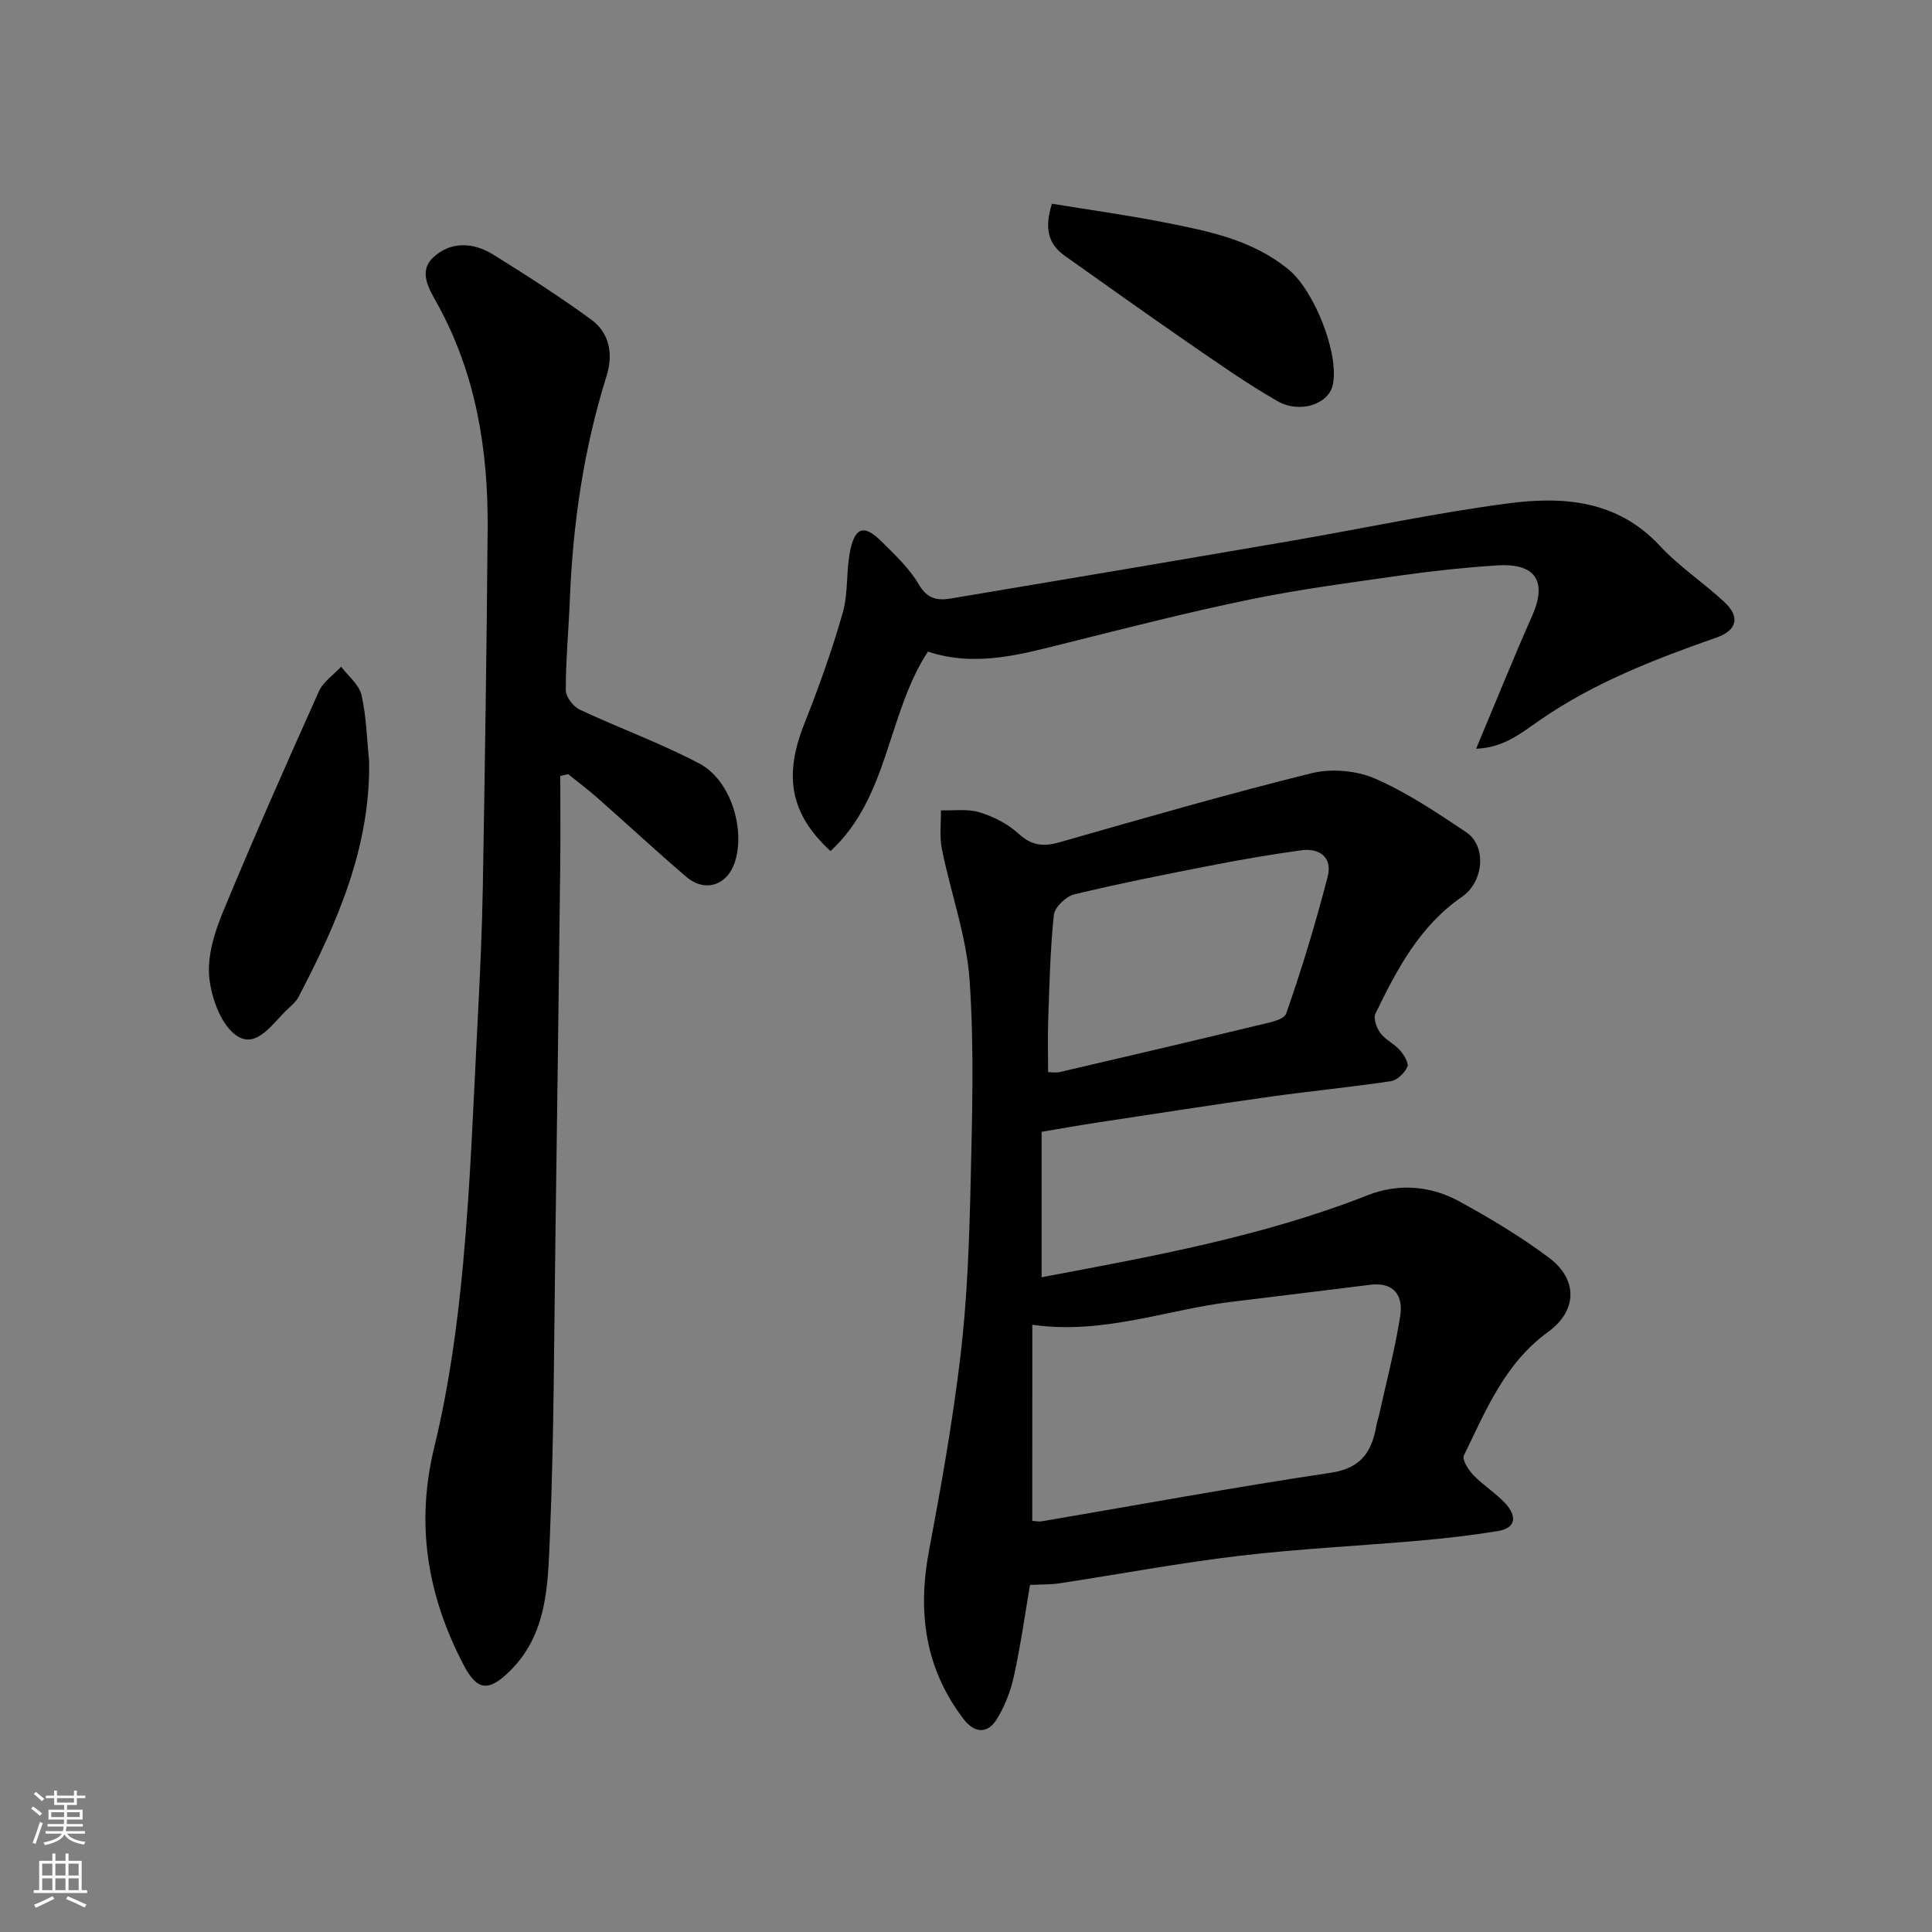 <svg enable-background="new 0 0 400 400" viewBox="0 0 400 400" xmlns="http://www.w3.org/2000/svg"><rect x="0" y="0" width="400" height="400" fill="#808080" stroke="none"/><g fill="#010000"><path d="m215.65 234.33v30.11c22.59-4.26 45.59-8.36 67.51-16.98 6.33-2.49 13.01-2 18.99 1.28 6.41 3.51 12.75 7.31 18.59 11.69 5.99 4.49 5.81 10.95-.21 15.32-8.95 6.48-12.9 16.24-17.45 25.6-.42.87.97 3.03 2.02 4.11 2.04 2.12 4.66 3.7 6.63 5.87 2.21 2.45 2.35 5.02-1.67 5.67-5.32.86-10.68 1.49-16.05 1.96-12.45 1.1-24.96 1.68-37.37 3.15-12.48 1.48-24.85 3.8-37.28 5.7-1.8.27-3.64.21-6.11.34-1.06 6.2-1.95 12.6-3.33 18.89-.68 3.09-1.89 6.22-3.55 8.91-1.92 3.1-4.64 2.89-6.86-.02-7.97-10.42-9.57-22.06-7.19-34.75 2.53-13.46 4.94-26.97 6.55-40.57 1.35-11.45 1.79-23.03 2.06-34.57.33-14.35.8-28.76-.18-43.05-.63-9.15-3.91-18.1-5.74-27.2-.52-2.58-.16-5.34-.2-8.02 2.68.09 5.51-.35 7.98.41 2.9.89 5.87 2.38 8.08 4.42 2.71 2.49 5.14 2.74 8.51 1.78 17.33-4.95 34.66-9.96 52.14-14.29 4.09-1.01 9.27-.58 13.13 1.09 6.66 2.9 12.84 7.05 18.92 11.13 4.26 2.86 3.66 10.24-.9 13.38-8.75 6.03-13.46 15.02-17.9 24.17-.48.98.24 2.96 1.02 4.02 1.04 1.4 2.86 2.21 4.03 3.54.84.95 1.9 2.67 1.55 3.47-.55 1.27-2.1 2.76-3.41 2.96-8.25 1.24-16.58 2.03-24.84 3.19-11.97 1.68-23.91 3.55-35.86 5.36-3.57.53-7.1 1.17-11.61 1.93zm-1.93 80.55c.65.04 1.34.2 1.98.09 19.94-3.39 39.83-7.07 59.83-10.05 6.48-.97 8.57-4.58 9.49-10.05.11-.64.36-1.25.5-1.88 1.5-6.83 3.29-13.61 4.38-20.51.66-4.17-1.22-7.1-6.21-6.48-9.58 1.19-19.17 2.37-28.75 3.53-13.49 1.64-26.56 6.84-41.21 4.75-.01 13.46-.01 26.82-.01 40.6zm3.28-92.9c.77 0 1.63.16 2.41-.02 13.61-3.17 27.23-6.35 40.82-9.64 2.16-.52 5.58-1.1 6.06-2.47 3.26-9.32 6.12-18.79 8.59-28.35 1.01-3.89-1.57-6-5.52-5.45-5.97.83-11.92 1.83-17.83 2.98-9.74 1.9-19.48 3.82-29.12 6.14-1.71.41-4.05 2.67-4.22 4.27-.77 7.21-.91 14.5-1.17 21.76-.12 3.42-.02 6.85-.02 10.78z"/><path d="m116 160.66c0 6.19.06 12.39-.01 18.58-.31 25.76-.63 51.53-1 77.29-.29 20.6-.28 41.21-1.15 61.78-.42 9.8-.47 20.15-8.49 27.87-4.23 4.08-6.58 3.88-9.38-1.5-7.44-14.26-9.98-28.97-6.06-45.05 3-12.32 4.76-25.05 5.94-37.7 1.62-17.41 2.21-34.92 3.13-52.39.46-8.76.84-17.53.99-26.3.42-24.59.8-49.19.99-73.79.13-16.25-2.4-31.95-10.37-46.46-1.62-2.95-4.13-6.69-.87-9.72 3.59-3.33 8.27-3.12 12.35-.59 6.92 4.3 13.79 8.71 20.36 13.51 3.81 2.78 4.54 7.19 3.17 11.59-4.74 15.09-6.99 30.56-7.62 46.32-.25 6.27-.84 12.53-.84 18.8 0 1.38 1.54 3.39 2.89 4.02 8.2 3.85 16.79 6.95 24.78 11.17 6.51 3.43 9.61 13.74 7.27 20.59-1.6 4.66-6.17 6.12-9.96 2.88-6.26-5.35-12.31-10.97-18.49-16.42-1.93-1.71-4.01-3.25-6.02-4.87-.53.15-1.07.27-1.61.39z"/><path d="m171.95 176.21c-8.43-7.77-9.7-15.6-5.41-26.4 2.99-7.53 5.74-15.2 7.95-22.99 1.19-4.19.64-8.85 1.6-13.14 1.03-4.6 2.92-5.01 6.28-1.7 2.86 2.82 5.91 5.67 7.9 9.08 1.75 3 3.9 3.3 6.56 2.86 23.5-3.93 47-7.9 70.48-11.94 14.96-2.57 29.82-5.77 44.85-7.75 11.43-1.51 22.67-.72 31.49 8.77 4 4.31 9.05 7.63 13.38 11.66 3.27 3.05 2.62 5.84-1.6 7.32-12.8 4.49-25.43 9.36-36.65 17.14-3.87 2.68-7.44 5.67-13.17 5.9 4.04-9.61 7.67-18.64 11.61-27.53 3.16-7.13.73-10.95-7.3-10.43-6.55.43-13.09 1.12-19.59 2.04-10.51 1.49-21.06 2.87-31.45 5-12.75 2.61-25.37 5.86-38 9.01-9.46 2.36-18.85 5.08-28.76 1.8-8.44 12.87-8.08 30.16-20.17 41.3z"/><path d="m76.42 157.56c.3 17.88-6.63 33.52-14.6 48.83-.52.99-1.47 1.79-2.31 2.58-3.06 2.88-6.33 8.2-10.43 5.51-3.26-2.13-5.31-7.78-5.75-12.09-.45-4.41 1.08-9.35 2.84-13.61 6.34-15.33 13.07-30.51 19.86-45.65.89-1.99 3.04-3.41 4.6-5.1 1.46 1.94 3.71 3.7 4.21 5.86 1.02 4.45 1.11 9.11 1.58 13.67z"/><path d="m217.79 42.18c7.68 1.26 15.56 2.34 23.34 3.88 9.09 1.8 18.14 3.55 25.71 9.79 5.22 4.3 10.46 17.31 9.11 23.79-.84 4.02-6.77 6.09-11.51 3.38-6.34-3.63-12.35-7.87-18.39-12.03-8.59-5.92-17.08-12-25.6-18.03-3.38-2.39-4.29-5.61-2.66-10.78z"/></g><path d="m6.44 374.46.42-.45c.65.47 1.27.95 1.85 1.44l-.45.49c-.65-.56-1.25-1.06-1.82-1.48m.93 7.33-.63-.26c.55-1.36 1.05-2.8 1.52-4.33.19.1.38.19.59.27-.46 1.29-.95 2.73-1.48 4.32m-.38-10.38.44-.42c.43.34 1.01.82 1.74 1.44l-.49.49c-.53-.51-1.09-1.01-1.69-1.51m2.5.35h1.72v-1.04h.59v1.04h3.52v-1.04h.59v1.04h1.75v.53h-1.75v1.42h-2.03v.97h3.22v2.03h-3.24c0 .35-.01.66-.03.93h3.32v.53h-3.37c-.03.27-.08.58-.15.94h3.96v.53h-3.71c.67.92 1.93 1.48 3.79 1.68-.13.24-.23.44-.29.59-2.13-.38-3.48-1.08-4.04-2.12-.43.97-1.77 1.72-4.03 2.23-.09-.19-.2-.37-.33-.55 2.1-.42 3.37-1.03 3.81-1.83h-3.36v-.53h3.58c.08-.29.13-.61.16-.94h-3.33v-.53h3.39c.02-.27.04-.58.04-.93h-3.23v-2.03h3.25v-.97h-2.07v-1.42h-1.73zm1.12 3.44v1h2.65c.01-.3.02-.44.01-.4v-.25-.35zm1.19-2h3.52v-.91h-3.52zm4.71 2h-2.63v.59c0 .15-.01.28-.01.4h2.64z" fill="#fafbfa"/><path d="m13.56 383.74h.63v1.52h2.72v6.07h1.13v.6h-11.06v-.6h1.13v-6.07h2.73v-1.52h.63v1.52h2.1v-1.52zm-2.69 8.83.38.56c-1.24.63-2.53 1.25-3.85 1.85-.1-.21-.21-.42-.34-.63 1.36-.55 2.63-1.15 3.81-1.78m-2.13-4.27h2.1v-2.45h-2.1zm0 3.04h2.1v-2.46h-2.1zm2.72-3.04h2.1v-2.45h-2.1zm0 3.04h2.1v-2.46h-2.1zm6.07 3.6c-1.41-.71-2.7-1.3-3.86-1.78l.35-.56c1.45.62 2.75 1.19 3.88 1.72zm-1.25-9.09h-2.1v2.45h2.1zm-2.09 5.49h2.1v-2.46h-2.1z" fill="#fafbfa"/></svg>
